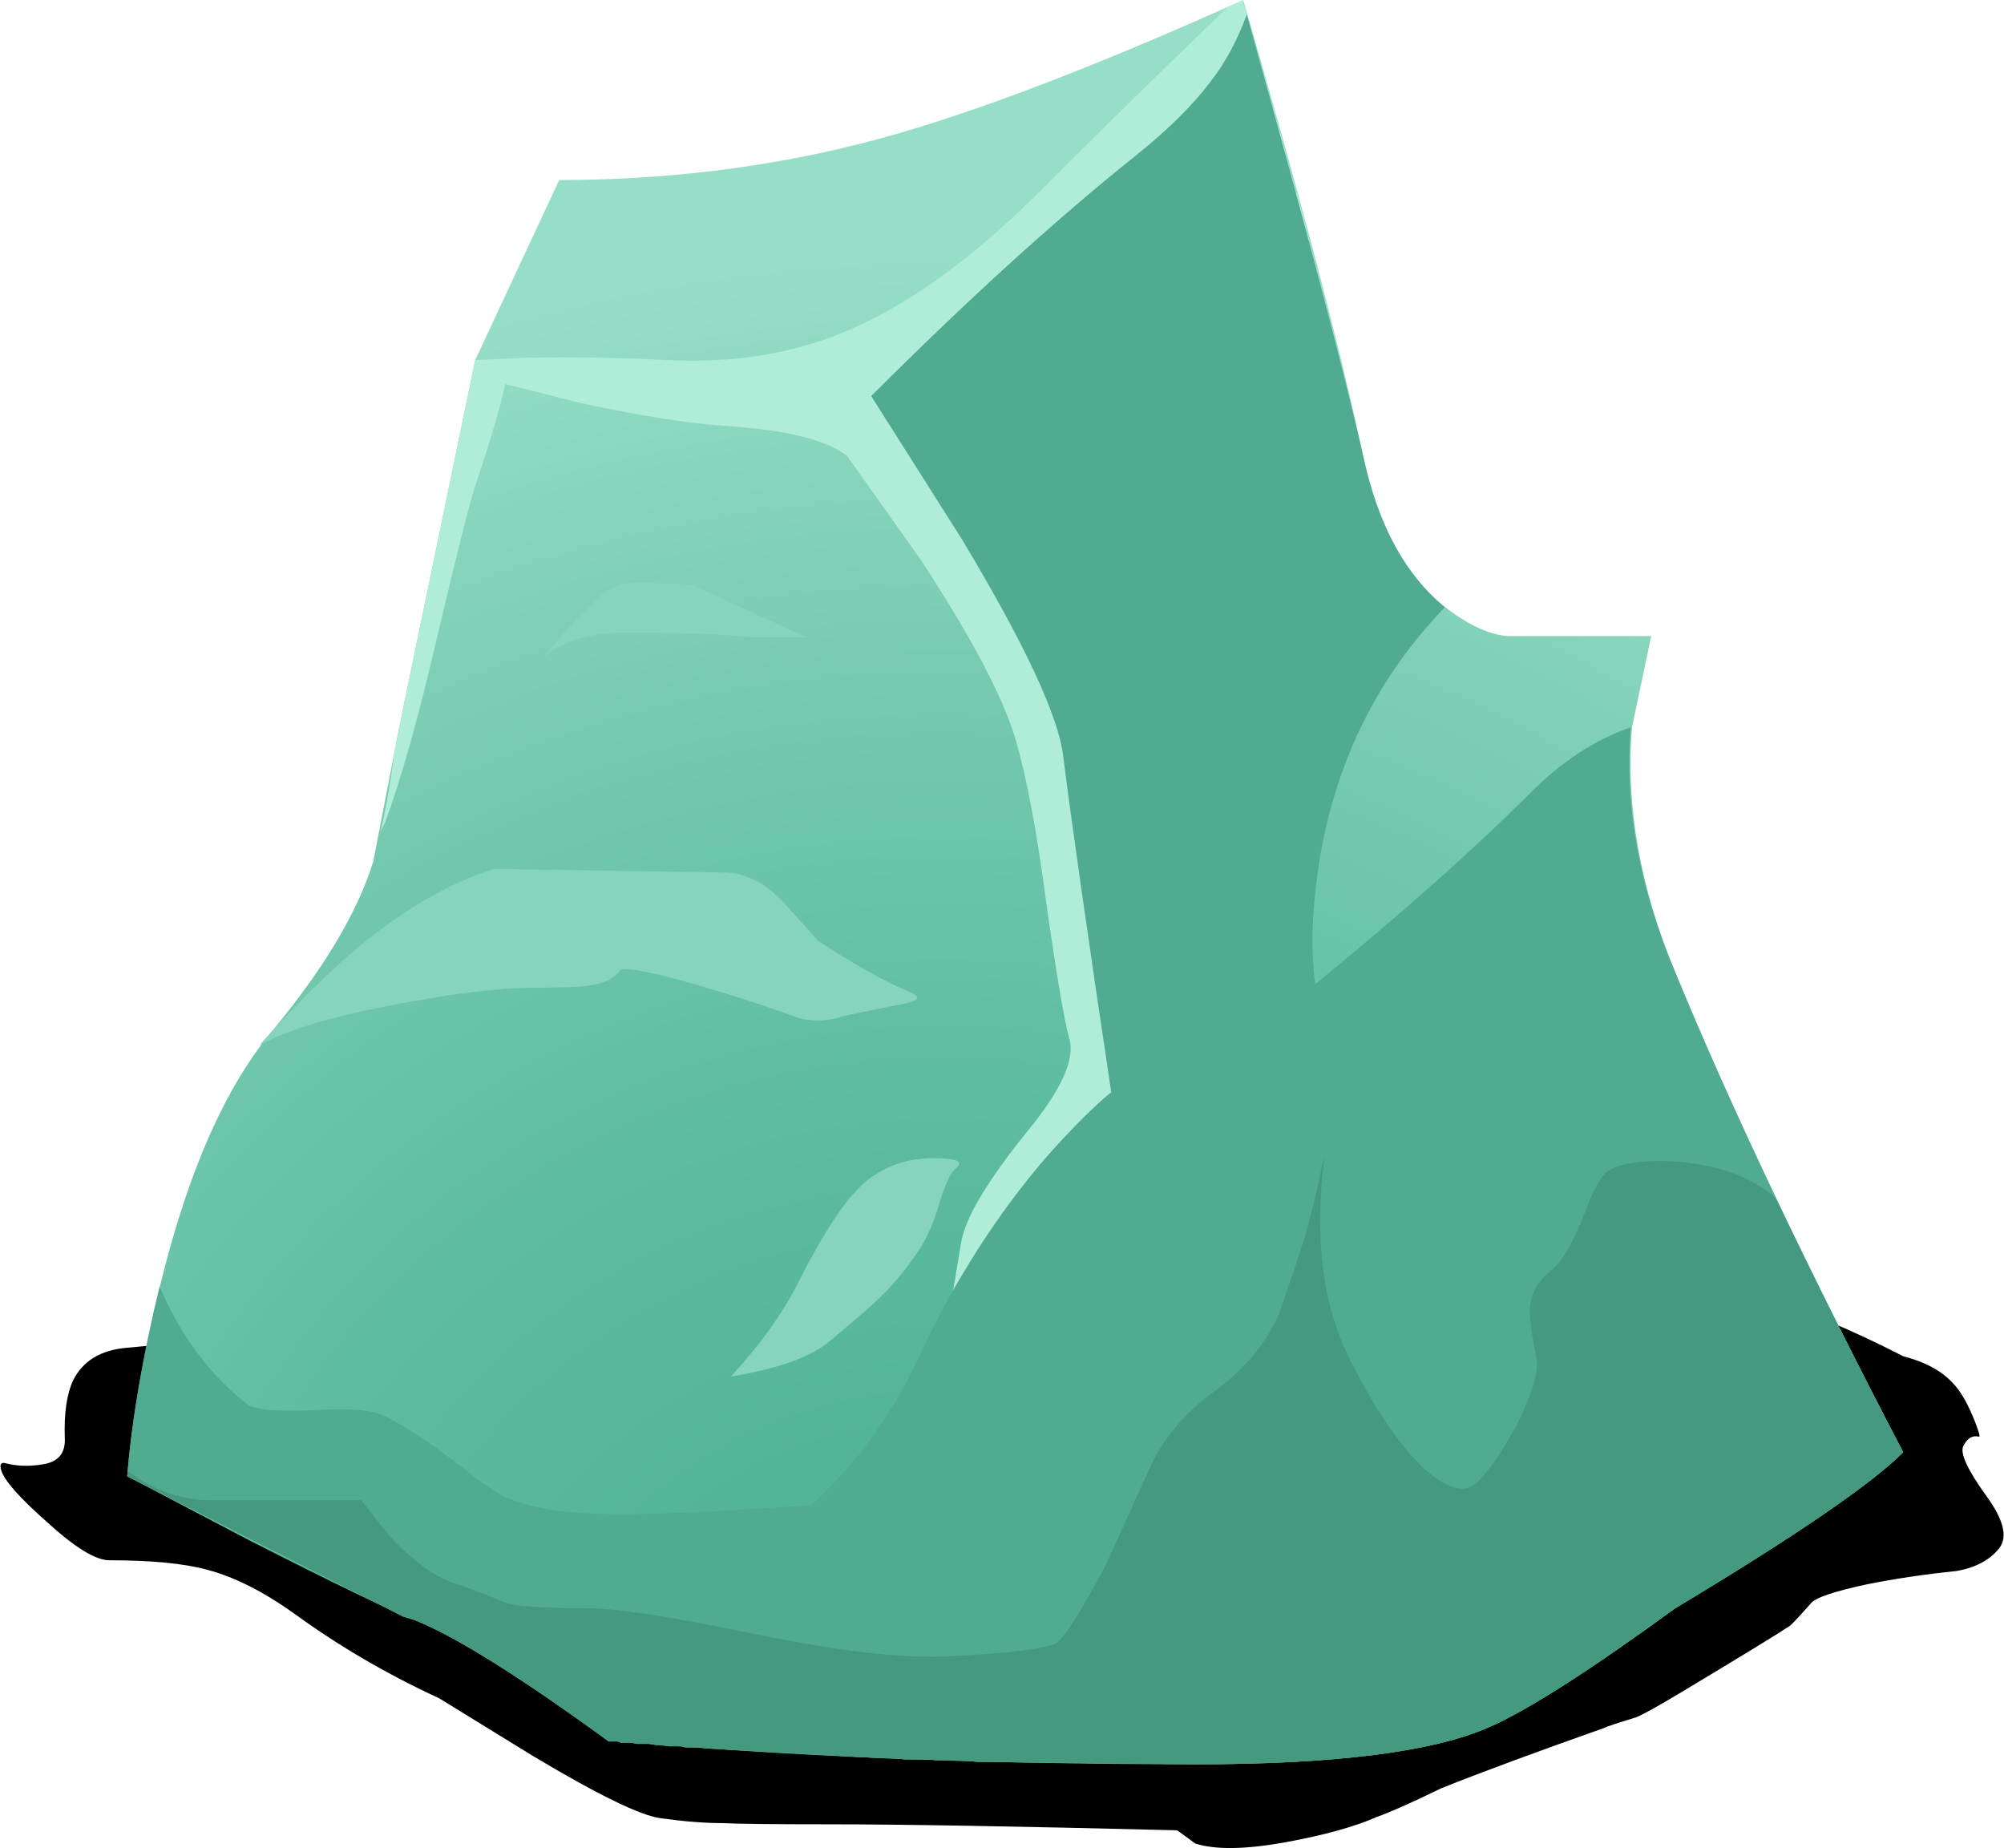 <?xml version="1.0" encoding="iso-8859-1"?>
<!-- Generator: Adobe Illustrator 15.1.0, SVG Export Plug-In . SVG Version: 6.00 Build 0)  -->
<!DOCTYPE svg PUBLIC "-//W3C//DTD SVG 1.1//EN" "http://www.w3.org/Graphics/SVG/1.1/DTD/svg11.dtd">
<svg version="1.1" id="flash0.ai" xmlns="http://www.w3.org/2000/svg" xmlns:xlink="http://www.w3.org/1999/xlink" x="0px" y="0px"
	 width="83.5px" height="77px" viewBox="0 0 83.5 77" style="enable-background:new 0 0 83.5 77;" xml:space="preserve">
<symbol  id="flash0.ai_x5F_28_x2F_Layer_148_x2F__x3C_Path_x3E_" viewBox="0.021 -26.538 83.462 26.563">
	<g id="Layer_1_2_">
		<path style="fill-rule:evenodd;clip-rule:evenodd;" d="M81.35-7.15C81.683-7.483,82-8.033,82.3-8.8
			c0.167-0.434,0.217-0.633,0.15-0.6c-0.267,0.066-0.483-0.067-0.65-0.4c-0.133-0.3,0.184-0.983,0.95-2.05
			c0.733-1,0.917-1.733,0.55-2.2c-0.4-0.5-1-0.817-1.8-0.95c-1.3-0.133-2.533-0.317-3.7-0.55c-1.4-0.3-2.183-0.567-2.35-0.8
			c-0.534-0.6-0.833-0.917-0.9-0.95c-0.5-0.333-2-1.25-4.5-2.75c-1-0.6-1.633-0.95-1.9-1.05c-0.767-0.233-1.217-0.383-1.35-0.45
			c-2.833-1-5.083-1.833-6.75-2.5c-1.233-0.6-2.133-1-2.7-1.2c-0.9-0.4-2.167-0.75-3.8-1.05c-1.667-0.3-2.917-0.317-3.75-0.05
			l-0.75,0.55c-6.667,0.167-11.5,0.25-14.5,0.25c-2.333,0-3.816,0.017-4.45,0.05c-0.733,0-1.583,0.067-2.55,0.2
			c-0.833,0.1-2.617,0.966-5.35,2.6l-3.9,2.4c-2.167,1-4.167,2.167-6,3.5c-1.3,0.933-2.517,1.55-3.65,1.85
			c-0.967,0.267-2.333,0.4-4.1,0.4c-0.566,0-1.433,0.533-2.6,1.6c-1.133,1-1.767,1.717-1.9,2.15c-0.066,0.233-0.017,0.333,0.15,0.3
			c0.5-0.133,1.033-0.15,1.6-0.05c0.633,0.1,0.934,0.466,0.9,1.1c-0.034,1.034,0.083,1.833,0.35,2.4c0.4,0.8,1.133,1.25,2.2,1.35
			C7.817-5.467,9.167-5.333,9.3-5.3c14.767,3.167,25.684,4.917,32.75,5.25c4.333,0.2,8.633,0,12.9-0.6c2.533-0.367,6.65-1,12.35-1.9
			c3.967-0.5,6.934-1.184,8.9-2.05c1.033-0.433,2.066-0.917,3.1-1.45C80.2-6.283,80.883-6.65,81.35-7.15z"/>
	</g>
</symbol>
<g>
	<g>
		
			<use xlink:href="#flash0.ai_x5F_28_x2F_Layer_148_x2F__x3C_Path_x3E_"  width="83.462" height="26.563" x="0.021" y="-26.538" transform="matrix(1 0 0 -1 0 50.45)" style="overflow:visible;opacity:0.141;enable-background:new    ;"/>
	</g>
	<g>
		
			<radialGradient id="SVGID_1_" cx="-76.789" cy="38.732" r="67.502" gradientTransform="matrix(-0.007 -1 -1 0.007 77.463 -0.574)" gradientUnits="userSpaceOnUse">
			<stop  offset="0.024" style="stop-color:#4FB395"/>
			<stop  offset="0.247" style="stop-color:#53B598"/>
			<stop  offset="0.471" style="stop-color:#5FBDA1"/>
			<stop  offset="0.698" style="stop-color:#74C9AF"/>
			<stop  offset="0.925" style="stop-color:#90DAC3"/>
			<stop  offset="0.977" style="stop-color:#97DEC8"/>
		</radialGradient>
		<path style="fill-rule:evenodd;clip-rule:evenodd;fill:url(#SVGID_1_);" d="M69.8,40.5c2.334,5.667,5.5,12.333,9.5,20
			c-1.333,1.333-4.5,3.5-9.5,6.5c-3.566,2.6-6.149,4.25-7.75,4.95c-2.333,1.033-6.416,1.55-12.25,1.55c-9,0-17.167-0.333-24.5-1
			c-3.667-2.667-6.333-4.333-8-5c-1.033-0.4-3.35-1.517-6.95-3.35L5.3,61.5c0.167-2.066,0.55-4.4,1.15-7
			c1.167-5.167,2.783-9,4.85-11.5c2.167-2.6,3.583-4.967,4.25-7.1c0.5-2.6,0.917-4.733,1.25-6.4l3-14.5l3.5-7.5
			c4.333,0,8.5-0.5,12.5-1.5s9.334-3,16-6c2.334,8,4,14.333,5,19c0.634,2.933,1.816,5.067,3.55,6.4c0.9,0.667,1.717,1.033,2.45,1.1
			h6L68,30.3C67.733,33.567,68.333,36.967,69.8,40.5z"/>
		<path style="fill-rule:evenodd;clip-rule:evenodd;fill:#AFEDD9;" d="M52,0.75l0.05,0.3l0.2,0.7l0.05,0.1l0.55,1.9V3.8L53,4.4
			l0.1,0.2l0.15,0.7l0.05,0.05l0.7,2.7h0.05l0.5,1.95c-1.267,2.033-2.333,4.767-3.2,8.2c-1.267,5.167-1.699,10.933-1.3,17.3
			c0.4,6.4-0.55,11-2.85,13.8c-0.566,0.733-1.367,1.617-2.4,2.65c-0.733,0.934-1.066,2.033-1,3.3c0.101,2.5-0.666,3.667-2.3,3.5
			l-2.45-1l1-6c0.167-1,1.066-2.517,2.7-4.55c1.467-1.767,2.066-3.084,1.8-3.95c-0.2-0.7-0.517-2.566-0.95-5.6
			c-0.399-3.033-0.833-5.333-1.3-6.9c-0.533-1.767-1.85-4.25-3.95-7.45L35.3,19c-0.833-0.667-2.5-1.083-5-1.25
			c-1.566-0.1-3.583-0.417-6.05-0.95l-3.2-0.8c-0.167,0.833-0.583,2.25-1.25,4.25c-0.233,0.7-0.767,2.817-1.6,6.35
			c-0.767,3.3-1.483,5.85-2.15,7.65l-0.2,0.4c0.2-0.8,0.383-1.816,0.55-3.05l0.05-0.4L19.8,15l2.2-0.1c1.9-0.033,3.833,0,5.8,0.1
			c2.667,0.133,5.067-0.233,7.2-1.1c2.7-1.066,5.55-3.117,8.55-6.15c2.367-2.367,4.9-4.85,7.601-7.45L51.8,0v0.15l0.05,0.1L52,0.75z
			"/>
		<path style="fill-rule:evenodd;clip-rule:evenodd;fill:#50AB90;" d="M51.95,0.6C54.384,9.333,56,15.467,56.8,19
			c0.601,2.833,1.733,4.933,3.4,6.3c-2.767,2.867-4.5,6.333-5.2,10.4c-0.333,2.066-0.4,3.833-0.2,5.3c3.667-3,6.667-5.667,9-8
			c1.3-1.3,2.684-2.2,4.15-2.7c-0.267,3.267,0.35,6.667,1.85,10.2c2.334,5.667,5.5,12.333,9.5,20c-1.333,1.333-4.5,3.5-9.5,6.5
			c-3.566,2.6-6.149,4.25-7.75,4.95c-2.333,1.033-6.416,1.55-12.25,1.55l-9.1-0.1c-0.2-0.034-0.517-0.051-0.95-0.051h-0.1
			c-0.4,0-0.7-0.017-0.9-0.05H37.7c-0.233-0.033-0.534-0.05-0.9-0.05h-0.05c-4.2-0.233-6.567-0.366-7.1-0.4H29.6l-0.5-0.05h-0.55
			l-0.15-0.05h-0.55L27.5,72.7h-0.15l-0.3-0.05h-0.5L26.3,72.6h-0.45l-0.1-0.05h-0.4L25.3,72.5c-3.667-2.667-6.333-4.333-8-5
			l-0.5-0.15L5.3,61.5c0.2-2.4,0.65-5.033,1.35-7.9c0.867,2.034,2.083,3.667,3.65,4.9c0.333,0.233,1.233,0.316,2.7,0.25
			c1.533-0.1,2.55-0.017,3.05,0.25c1,0.5,2.333,1.417,4,2.75l0.85,0.55c0.8,0.367,1.767,0.601,2.9,0.7
			c1.733,0.167,5.067,0.066,10-0.3c1.9-1.733,3.4-3.8,4.5-6.2c1.467-3.134,3.233-5.9,5.3-8.3c1.067-1.2,1.967-2.101,2.7-2.7
			c-1-6.667-1.666-11.333-2-14c-0.2-1.667-1.6-4.667-4.2-9l-3.8-6c4-4,7.667-7.333,11-10c1.334-1.067,2.367-2.083,3.101-3.05
			C51.033,2.65,51.55,1.7,51.95,0.6z"/>
		<g>
			<path style="fill-rule:evenodd;clip-rule:evenodd;fill:#459980;" d="M67.05,48.75c0.634-0.333,1.601-0.45,2.9-0.35
				c1.566,0.133,2.85,0.583,3.85,1.35l0.2,0.2c1.833,3.8,3.6,7.316,5.3,10.55c-1.333,1.333-4.5,3.5-9.5,6.5
				c-3.566,2.6-6.149,4.25-7.75,4.95c-2.333,1.033-6.416,1.55-12.25,1.55l-9.1-0.1c-0.2-0.034-0.517-0.051-0.95-0.051h-0.1
				c-0.4,0-0.7-0.017-0.9-0.05H37.7c-0.233-0.033-0.534-0.05-0.9-0.05h-0.05c-4.2-0.233-6.567-0.366-7.1-0.4H29.6l-0.5-0.05h-0.55
				l-0.15-0.05h-0.55L27.5,72.7h-0.15l-0.3-0.05h-0.5L26.3,72.6h-0.45l-0.1-0.05h-0.4L25.3,72.5c-3.667-2.667-6.333-4.333-8-5
				l-0.5-0.15L5.3,61.5l0.05-0.2c1.066,0.8,2.217,1.2,3.45,1.2h6.25l1.15,1.45c0.966,1.066,1.917,1.75,2.85,2.05
				c0.767,0.267,1.467,0.533,2.1,0.8c0.567,0.134,1.7,0.2,3.4,0.2c1.133,0,3.483,0.366,7.05,1.1c3.4,0.7,6.05,1,7.95,0.9
				c2.566-0.134,4.05-0.316,4.45-0.55c0.333-0.2,1.017-1.267,2.05-3.2c0.967-2.134,1.617-3.566,1.95-4.3
				c0.566-1.134,1.417-2.117,2.55-2.95c1.2-0.866,2.084-1.884,2.65-3.05c0.1-0.2,0.467-1.267,1.1-3.2c0.267-0.866,0.566-2.1,0.9-3.7
				c-0.467,3.467-0.101,6.367,1.1,8.7c1,1.967,2,3.434,3,4.4c1,0.899,1.75,1.1,2.25,0.6c0.533-0.533,1.084-1.333,1.65-2.4
				c0.566-1.133,0.85-2,0.85-2.6c-0.166-0.833-0.267-1.45-0.3-1.85c-0.066-0.767,0.2-1.4,0.8-1.9c0.533-0.434,1.017-1.233,1.45-2.4
				C66.4,49.533,66.75,48.917,67.05,48.75z"/>
		</g>
	</g>
	<g>
		<path style="fill-rule:evenodd;clip-rule:evenodd;fill:#86D4BC;" d="M10.8,43.55c2-2.233,3.767-3.899,5.3-5
			c1.566-1.133,3.066-1.917,4.5-2.35l9.7,0.15c0.867,0.066,1.65,0.483,2.35,1.25l1.45,1.6c1.467,0.967,2.75,1.684,3.85,2.149
			c0.466,0.2,0.316,0.367-0.45,0.5c-1.367,0.267-2.167,0.434-2.4,0.5c-0.633,0.2-1.25,0.217-1.85,0.051
			c-1.267-0.467-2.65-0.917-4.15-1.351c-1.833-0.533-2.917-0.75-3.25-0.649c-0.2,0.333-0.617,0.55-1.25,0.649
			c-0.333,0.066-1.2,0.101-2.6,0.101c-1.333,0.033-2.9,0.216-4.7,0.55C14.2,42.233,12.033,42.85,10.8,43.55z"/>
		<path style="fill-rule:evenodd;clip-rule:evenodd;fill:#86D4BC;" d="M26.1,24.3c0.367-0.033,1.267-0.017,2.7,0.05l4.8,2.2h-2.3
			c-1.133-0.133-2.867-0.2-5.2-0.2c-1.467,0-2.6,0.333-3.4,1c-0.029,0.023-0.054,0.048-0.075,0.075
			c0.526-0.693,1.135-1.385,1.825-2.075C25.117,24.683,25.667,24.333,26.1,24.3z"/>
		<path style="fill-rule:evenodd;clip-rule:evenodd;fill:#86D4BC;" d="M36.3,49.05c0.733-0.533,1.6-0.8,2.6-0.8s1.3,0.15,0.9,0.45
			c-0.2,0.166-0.417,0.633-0.65,1.399c-0.267,0.934-0.617,1.684-1.05,2.25c-0.5,0.733-1.083,1.4-1.75,2
			c-0.1,0.101-0.684,0.601-1.75,1.5c-0.767,0.667-2.15,1.167-4.15,1.5c1.233-1.333,2.183-2.666,2.85-4
			C34.467,51.05,35.467,49.616,36.3,49.05z"/>
	</g>
</g>
</svg>
